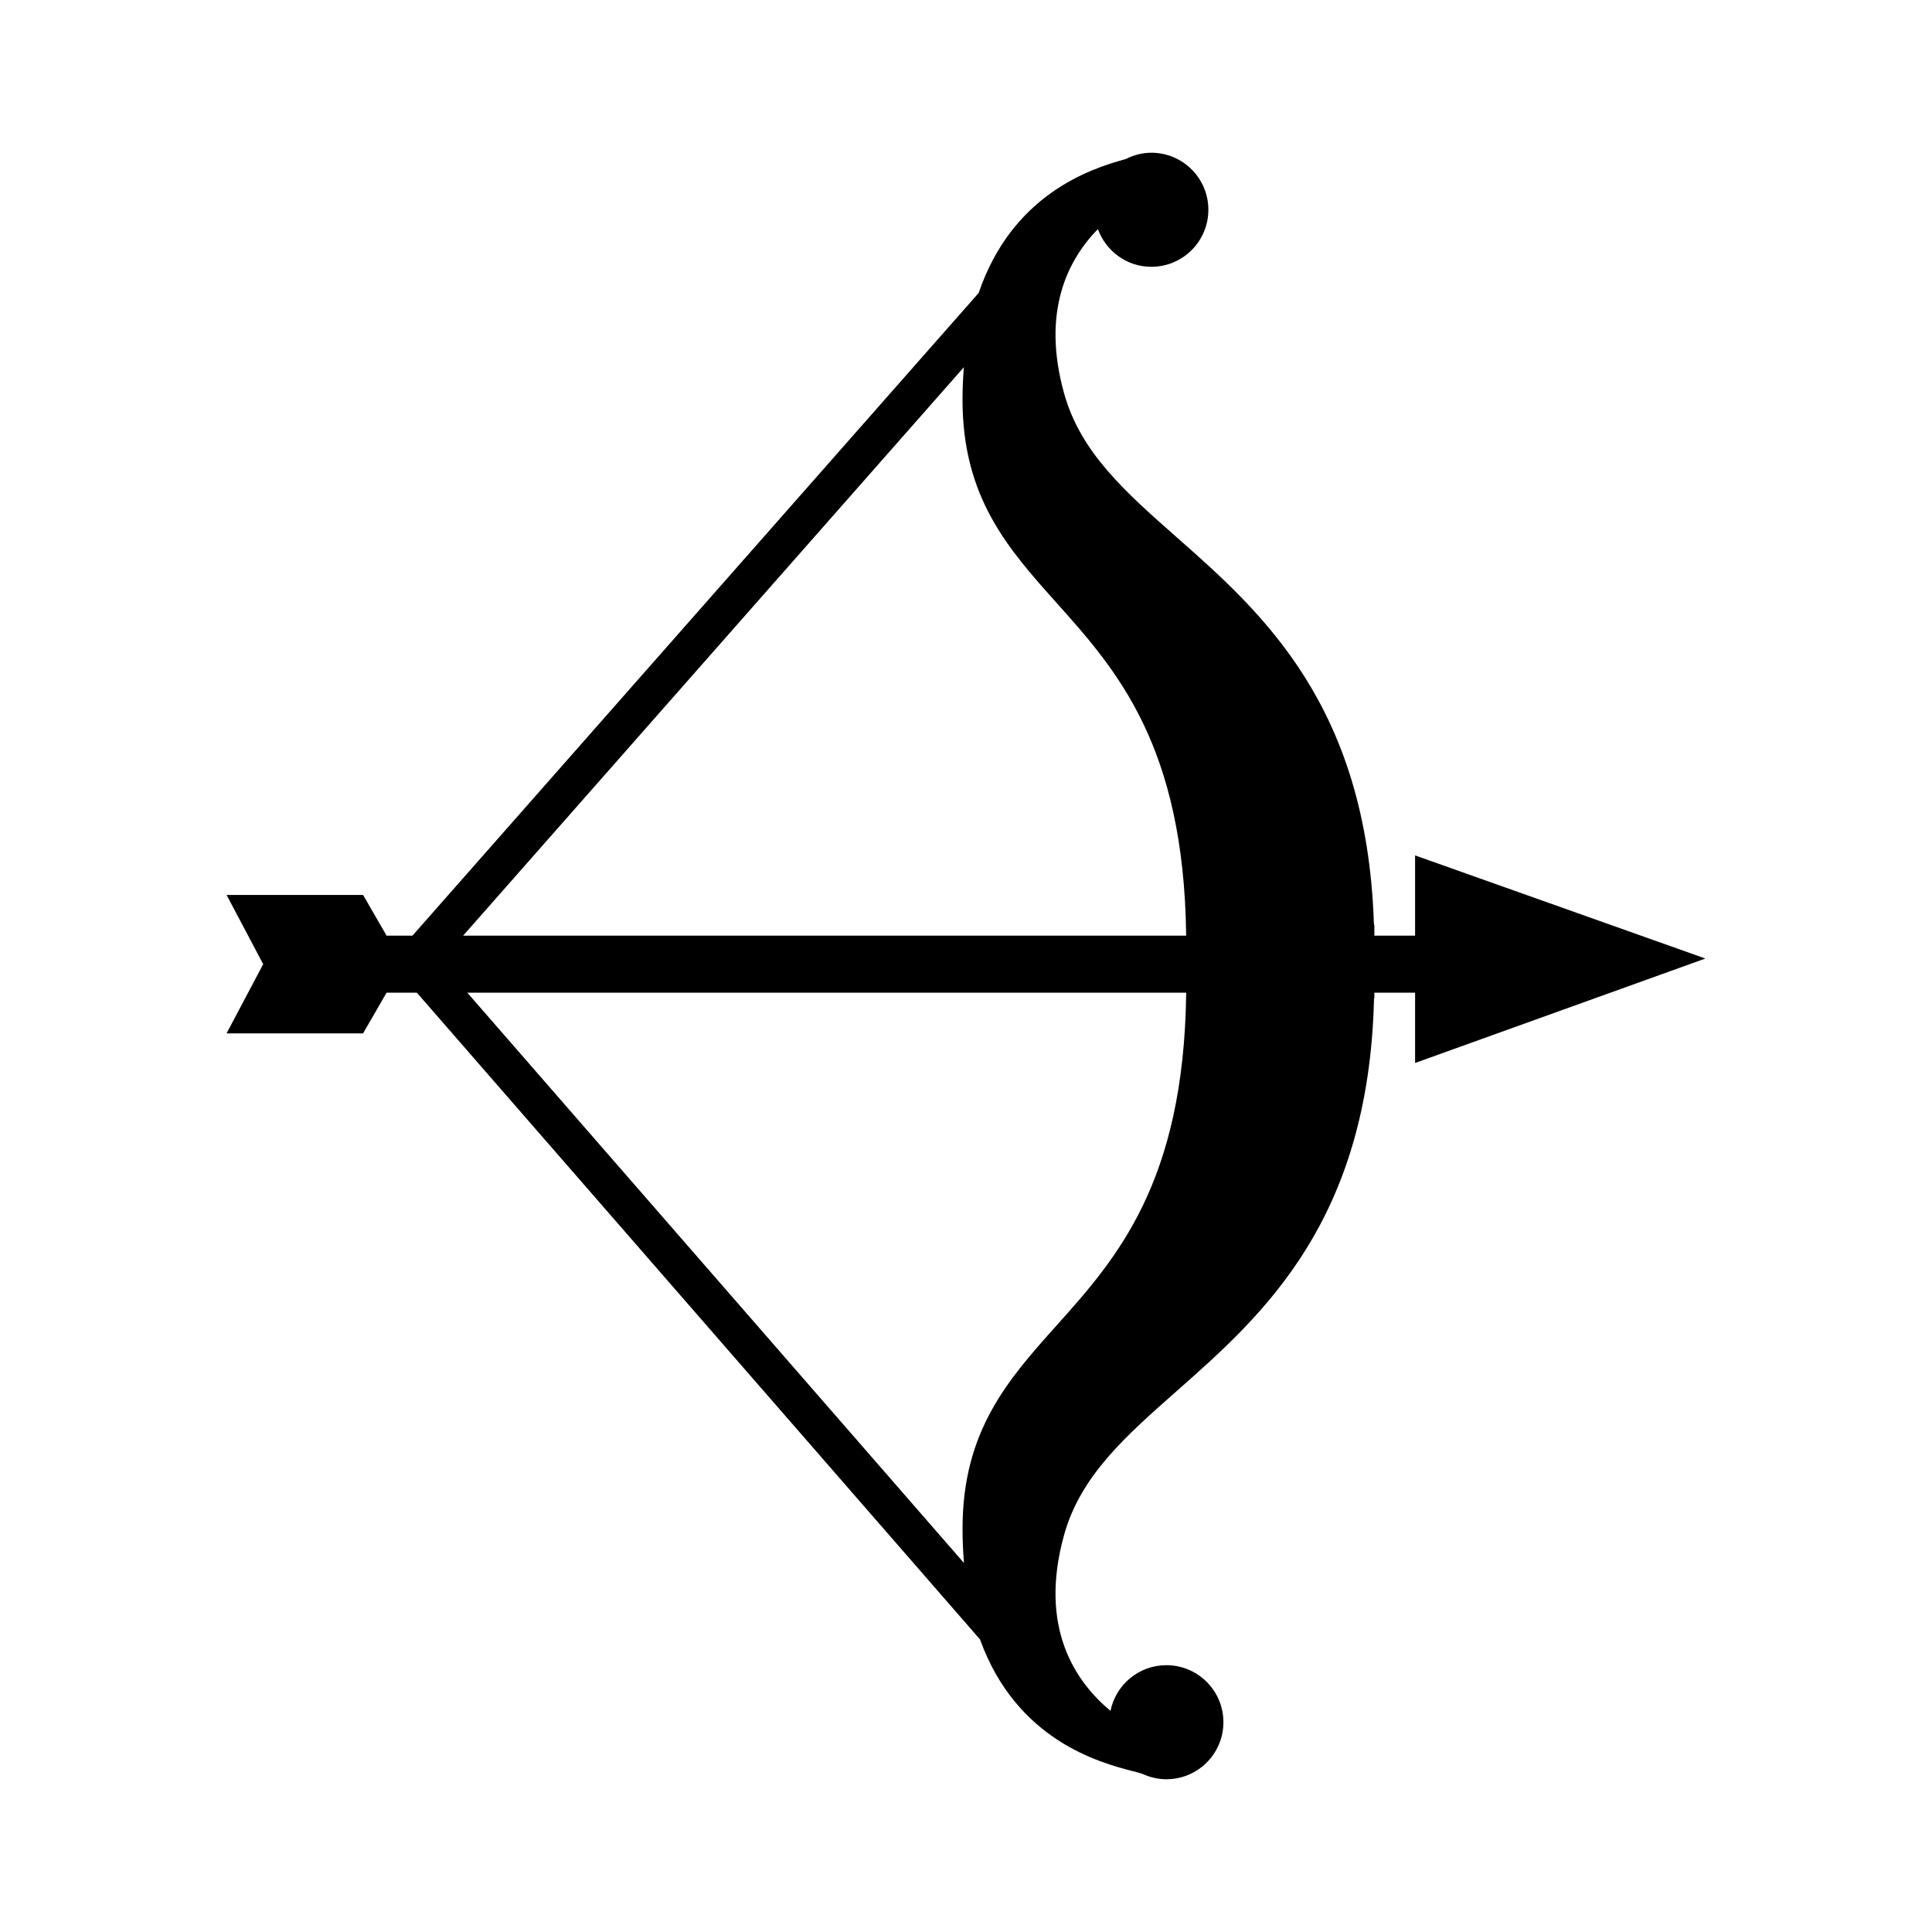 <?xml version="1.0" encoding="UTF-8"?>
<!-- Uploaded to: SVG Repo, www.svgrepo.com, Generator: SVG Repo Mixer Tools -->
<svg fill="#000000" width="800px" height="800px" version="1.1" viewBox="144 144 512 512" xmlns="http://www.w3.org/2000/svg">
 <path d="m595.94 398.02-76.926-27.328v21.266h-10.797v-2.625c0-0.223-0.102-0.414-0.125-0.629-1.906-57.738-29.613-82.348-52.117-102.2-13.75-12.125-25.617-22.598-29.973-38.234-6.016-21.594 0.883-35.309 8.953-43.559 2.106 5.812 7.621 9.992 14.16 9.992 8.348 0 15.113-6.766 15.113-15.113s-6.766-15.113-15.113-15.113c-2.449 0-4.727 0.637-6.769 1.668-9.75 2.644-30.152 9.574-38.988 35.488l-150.05 170.32h-6.863l-6.223-10.781h-36.176l9.703 18.34-9.703 18.34h36.172l6.227-10.781h8.027l149.24 171.39c9.656 26.801 31.859 32.684 40.492 34.918 0.941 0.242 1.723 0.441 2.309 0.629l0.406 0.156c1.891 0.852 3.977 1.352 6.184 1.352 8.348 0 15.113-6.766 15.113-15.113s-6.766-15.113-15.113-15.113c-7.316 0-13.41 5.199-14.812 12.102-9.297-7.719-19.129-22.086-12.293-46.633 4.352-15.637 16.227-26.105 29.973-38.234 22.707-20.031 50.707-44.91 52.156-103.75 0.016-0.156 0.09-0.289 0.09-0.441v-1.27h10.797v18.633zm-137.59 9.359c-0.68 50.133-18.488 70.164-34.277 87.809-12.852 14.359-24.988 27.922-24.988 53.891 0 3.211 0.137 6.242 0.379 9.133l-131.62-151.14h190.51v0.312zm0-15.426h-191.61l132.69-150.63c-0.215 2.746-0.352 5.594-0.352 8.621 0 25.973 12.137 39.535 24.988 53.891 15.789 17.645 33.605 37.676 34.277 87.809z"/>
</svg>